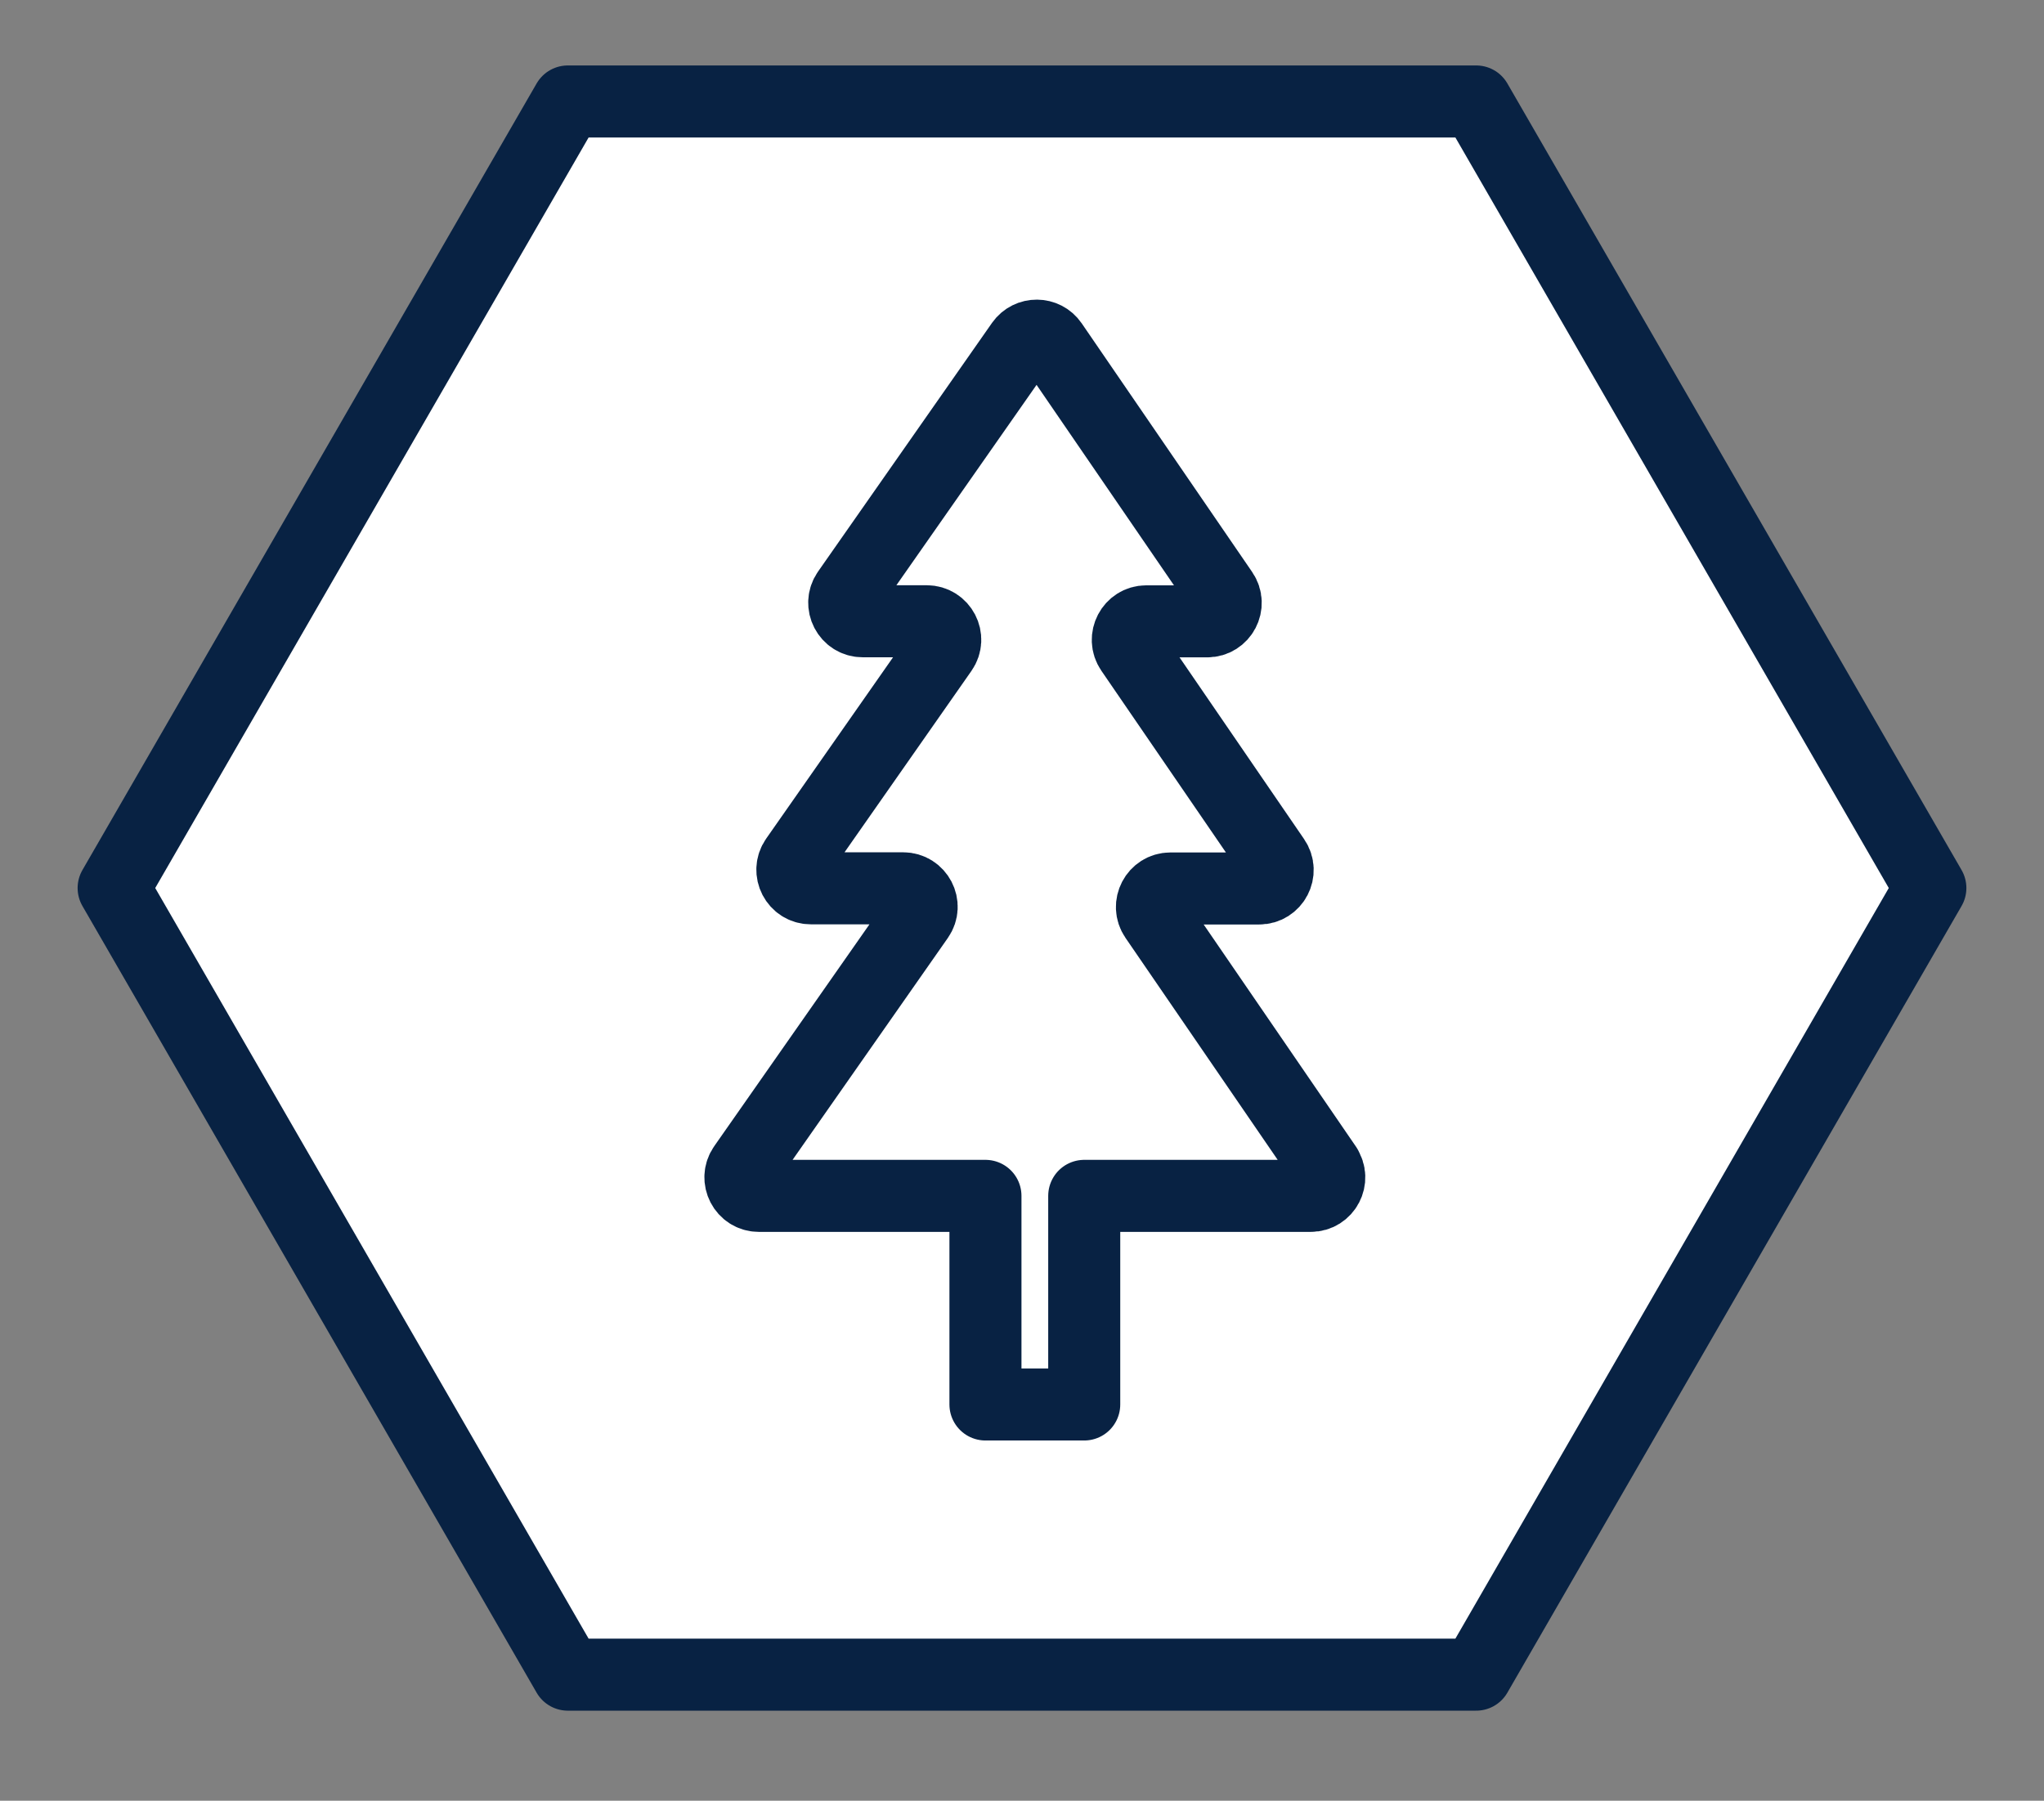 <?xml version="1.0" encoding="UTF-8"?>
<svg id="Layer_1" data-name="Layer 1" xmlns="http://www.w3.org/2000/svg" viewBox="0 0 227 200">
  <rect x="0" y="0" width="227" height="200" fill="#808080" stroke="none"/>
  <defs>
    <style>
      .cls-1 {
        fill: #fff;
        stroke: #082243;
        stroke-linecap: round;
        stroke-linejoin: round;
        stroke-width: 8px;
      }
    </style>
  </defs>
  <polygon class="cls-1" points="163.94 11.27 63.06 11.27 12.62 98.63 63.06 186 163.94 186 214.38 98.63 163.94 11.27"/>
  <path class="cls-1" d="m147.3,129.63l-19.01-27.73c-.93-1.36.04-3.22,1.69-3.22h9.86c1.65,0,2.63-1.85,1.69-3.22l-15.92-23.23c-.93-1.36.04-3.22,1.69-3.22h6.77c1.65,0,2.63-1.85,1.69-3.22l-18.93-27.62c-.81-1.18-2.55-1.19-3.38-.02l-19.32,27.62c-.95,1.36.02,3.23,1.68,3.23h7.11c1.66,0,2.64,1.87,1.68,3.23l-16.23,23.2c-.95,1.36.02,3.23,1.68,3.23h10.25c1.66,0,2.64,1.87,1.68,3.23l-19.38,27.7c-.95,1.36.02,3.23,1.68,3.23h25.16v23.17h10.97v-23.17h25.16c1.65,0,2.63-1.85,1.69-3.22Z"/>
</svg>